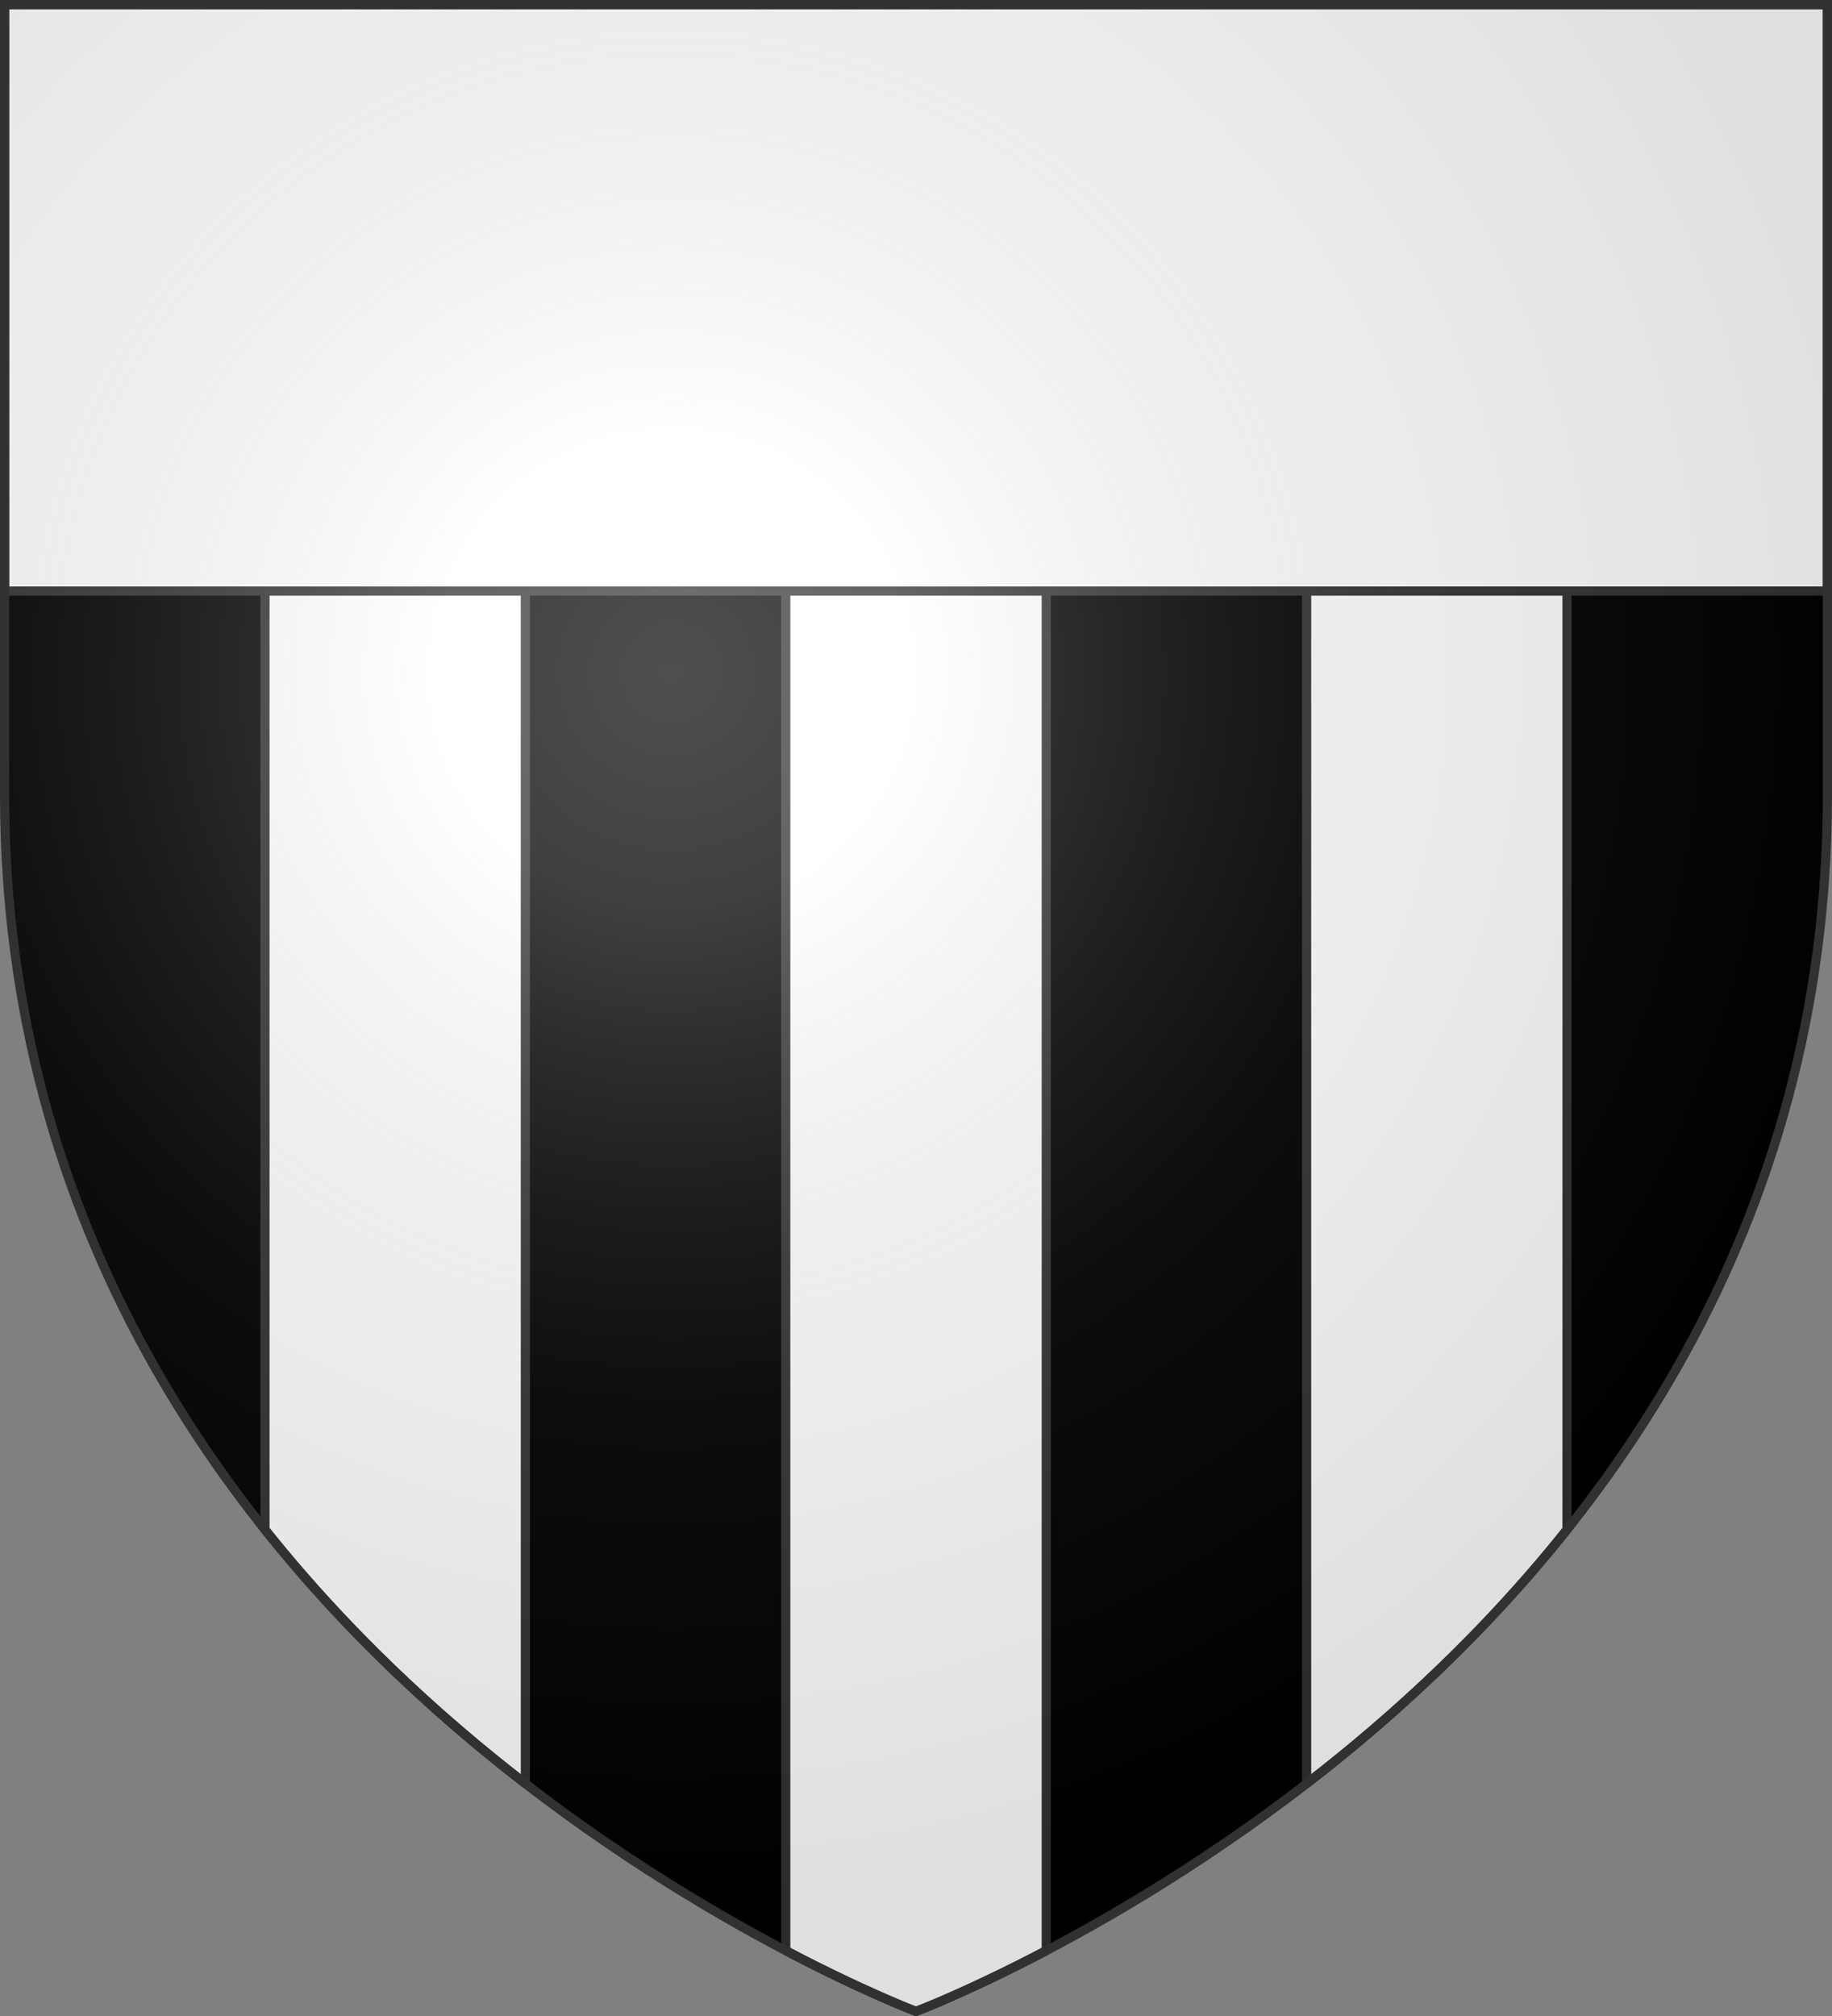 <svg xmlns="http://www.w3.org/2000/svg" xmlns:xlink="http://www.w3.org/1999/xlink" width="600" height="660" version="1.0"><rect width="100%" height="100%" fill="#808080" stroke="none"/><defs><radialGradient id="b" gradientUnits="userSpaceOnUse" cx="-80" cy="-80" r="405"><stop style="stop-color:#fff;stop-opacity:.31" offset="0"/><stop style="stop-color:#fff;stop-opacity:.25" offset=".19"/><stop style="stop-color:#6b6b6b;stop-opacity:.125" offset=".6"/><stop style="stop-color:#000;stop-opacity:.125" offset="1"/></radialGradient><path id="a" d="M-298.5-298.5h597V-40C298.5 246.31 0 358.5 0 358.5S-298.5 246.31-298.5-40v-258.5z"/></defs><g transform="translate(300 300)"><use xlink:href="#a" style="fill:#000" width="600" height="660"/><path style="fill:#fff;fill-opacity:1;fill-rule:nonzero;stroke:#313131;stroke-width:3;stroke-opacity:1" d="M-298.5-298.5h597v192h-597z"/><path style="opacity:1;fill:#fff;fill-opacity:1;fill-rule:nonzero;stroke:#313131;stroke-width:3;stroke-linecap:round;stroke-linejoin:round;stroke-miterlimit:4;stroke-dasharray:none;stroke-dashoffset:0;stroke-opacity:1" d="M86.781 193.5v307.25c26.565 33.35 56.463 60.912 85.281 83.156V193.5h-85.28zm170.563 0v445.094C283.096 652.128 300 658.5 300 658.5s16.904-6.372 42.656-19.906V193.5h-85.312zm170.594 0v390.406c28.818-22.244 58.716-49.806 85.28-83.156V193.5h-85.28z" transform="translate(-300 -300)"/></g><use xlink:href="#a" style="fill:url(#b)" width="600" height="660" transform="translate(300 300)"/><use xlink:href="#a" style="fill:none;stroke:#313131;stroke-width:3;stroke-opacity:1" width="600" height="660" transform="translate(300 300)"/></svg>